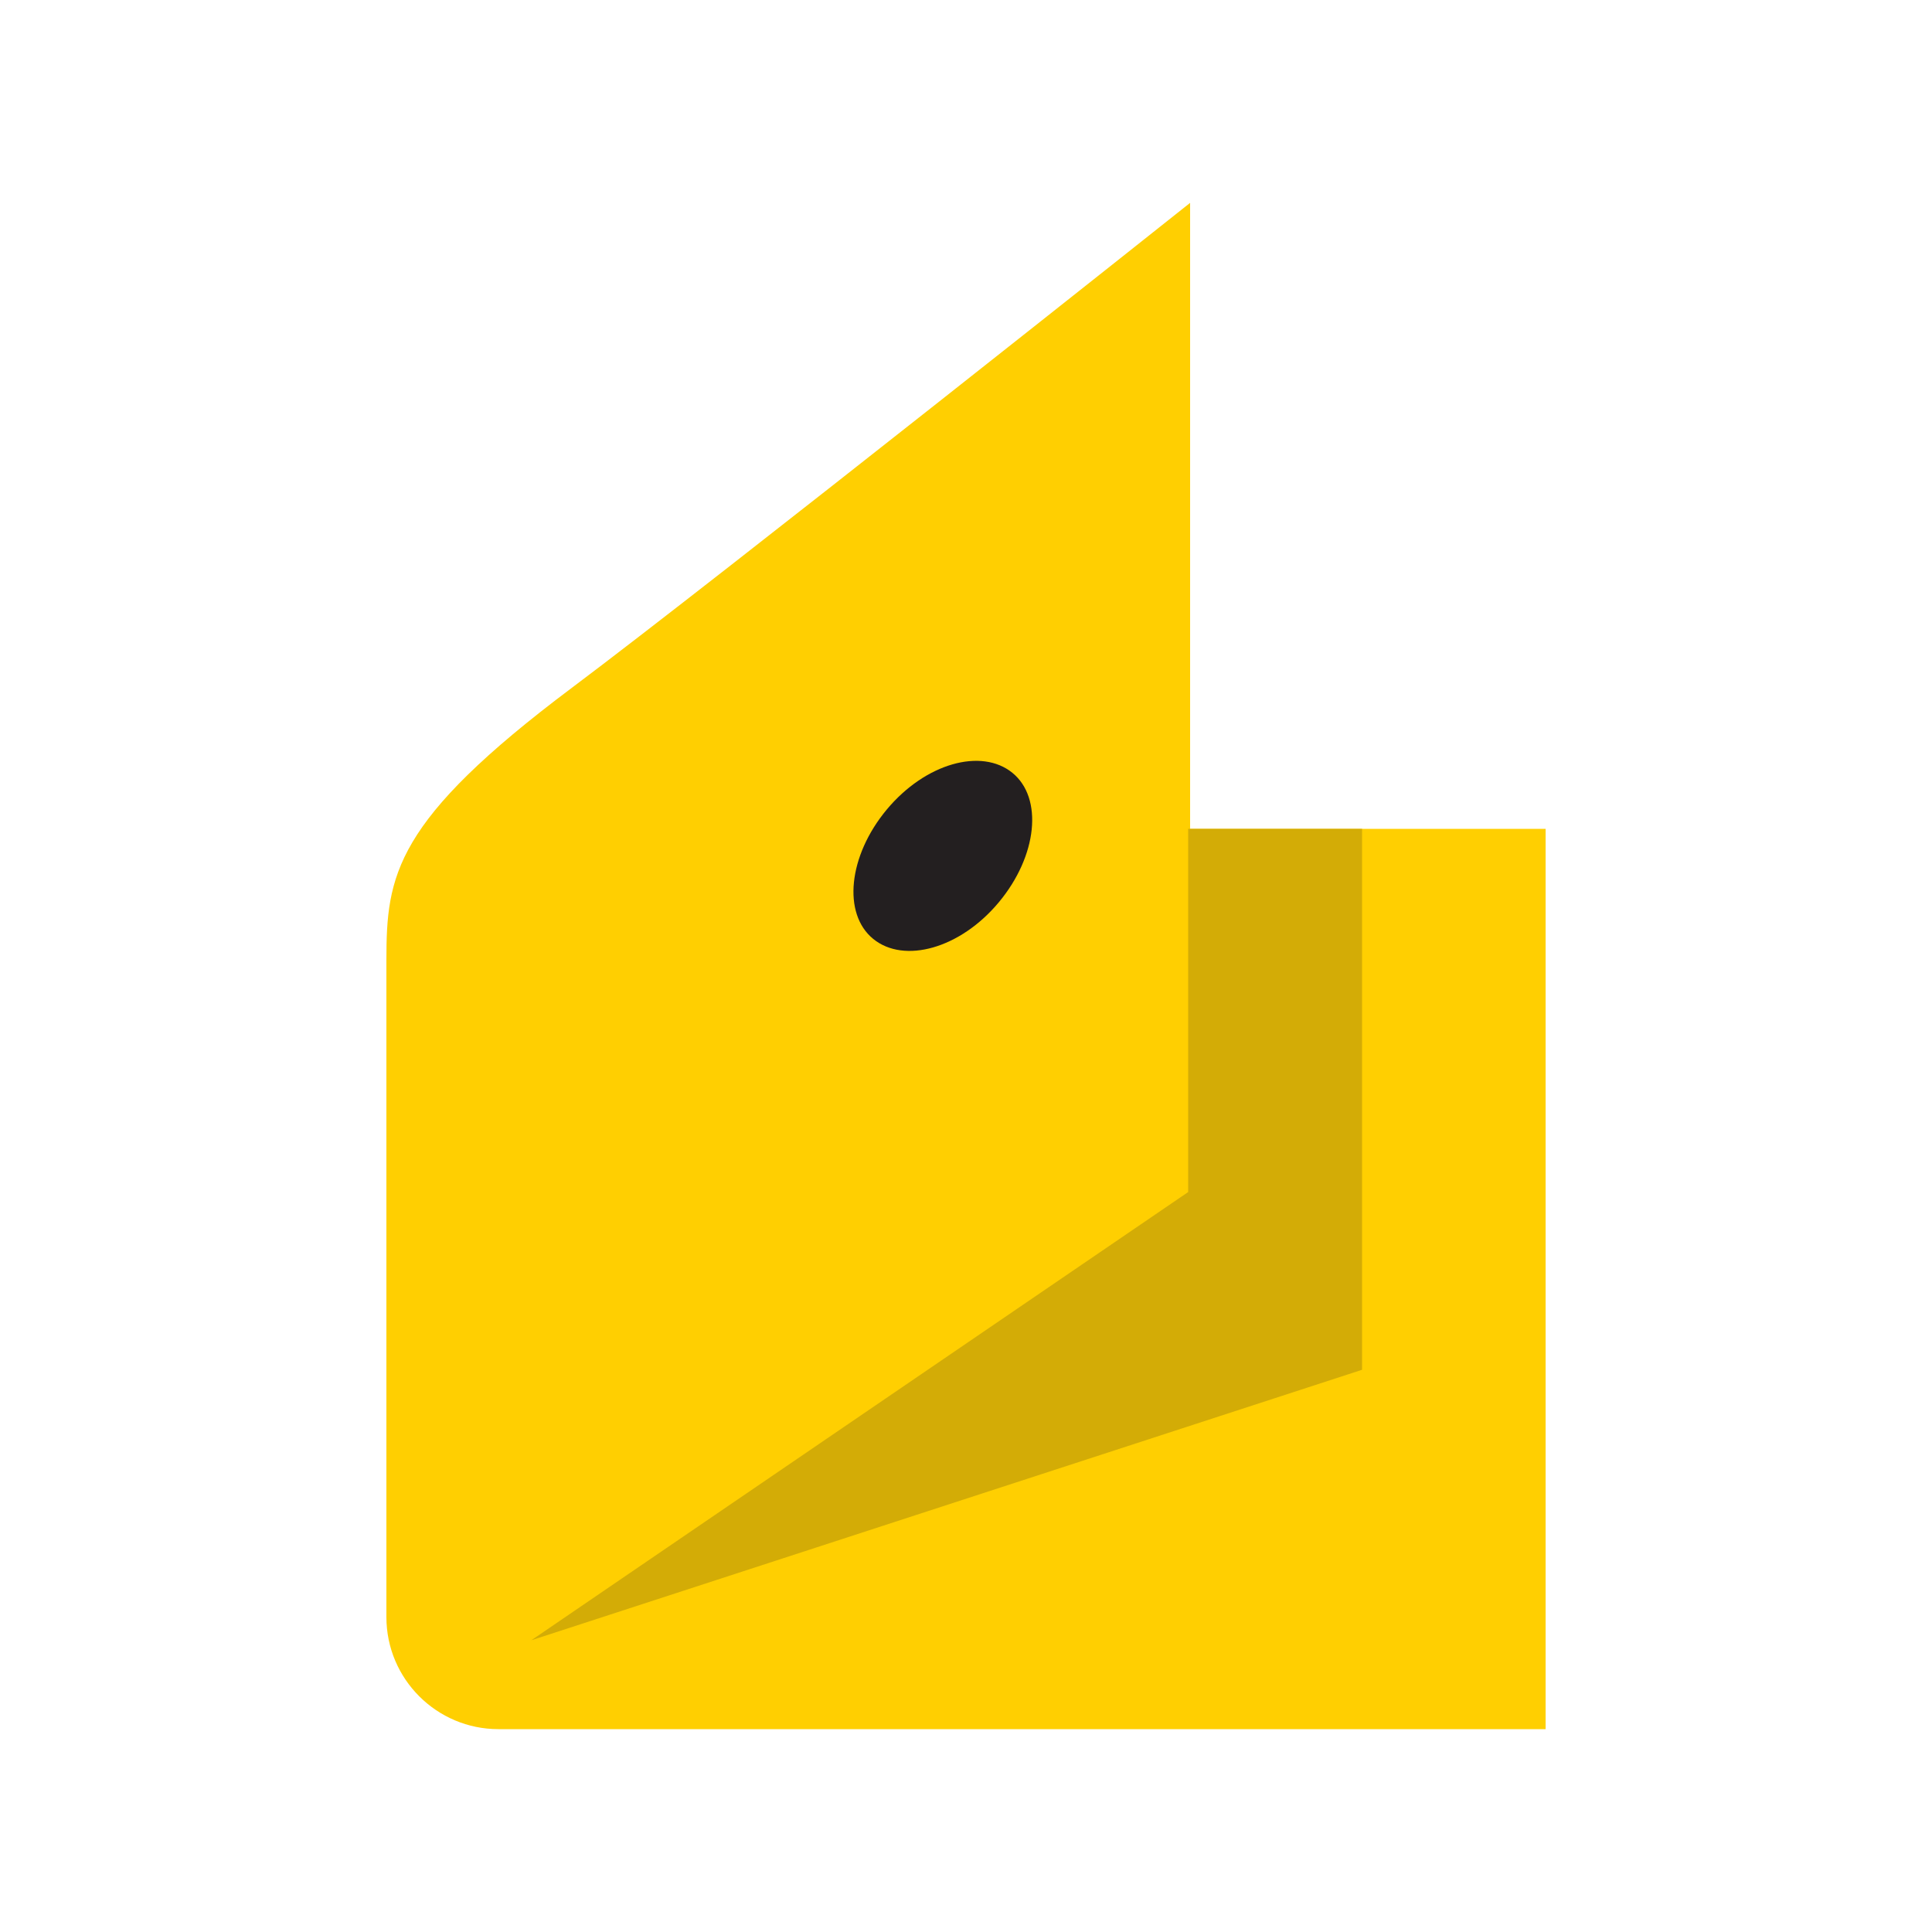 <?xml version="1.0" encoding="utf-8"?>
<!-- Generator: Adobe Illustrator 25.4.1, SVG Export Plug-In . SVG Version: 6.00 Build 0)  -->
<svg version="1.2" baseProfile="tiny" id="Layer_1" xmlns="http://www.w3.org/2000/svg" xmlns:xlink="http://www.w3.org/1999/xlink"
	 x="0px" y="0px" viewBox="0 0 100 100" overflow="visible" xml:space="preserve">
<g>
	<path fill-rule="evenodd" fill="#FFCF01" d="M20,49.7c0-4.4,0.4-7.2,9.6-14.1c7.6-5.7,32-25.1,32-25.1v32.4H80v46.6H25.8
		c-3.2,0-5.8-2.6-5.8-5.8L20,49.7L20,49.7z"/>
	<path fill-rule="evenodd" fill="#D3AC06" d="M61.5,42.9v18.8l-34,23.2l43-14V42.9L61.5,42.9z"/>
	<path fill-rule="evenodd" fill="#231F20" d="M45.9,41.9c2-2.4,4.9-3.2,6.5-1.9c1.6,1.3,1.3,4.3-0.7,6.7c-2,2.4-4.9,3.2-6.5,1.9
		C43.6,47.3,43.9,44.3,45.9,41.9L45.9,41.9z"/>
</g>
</svg>
